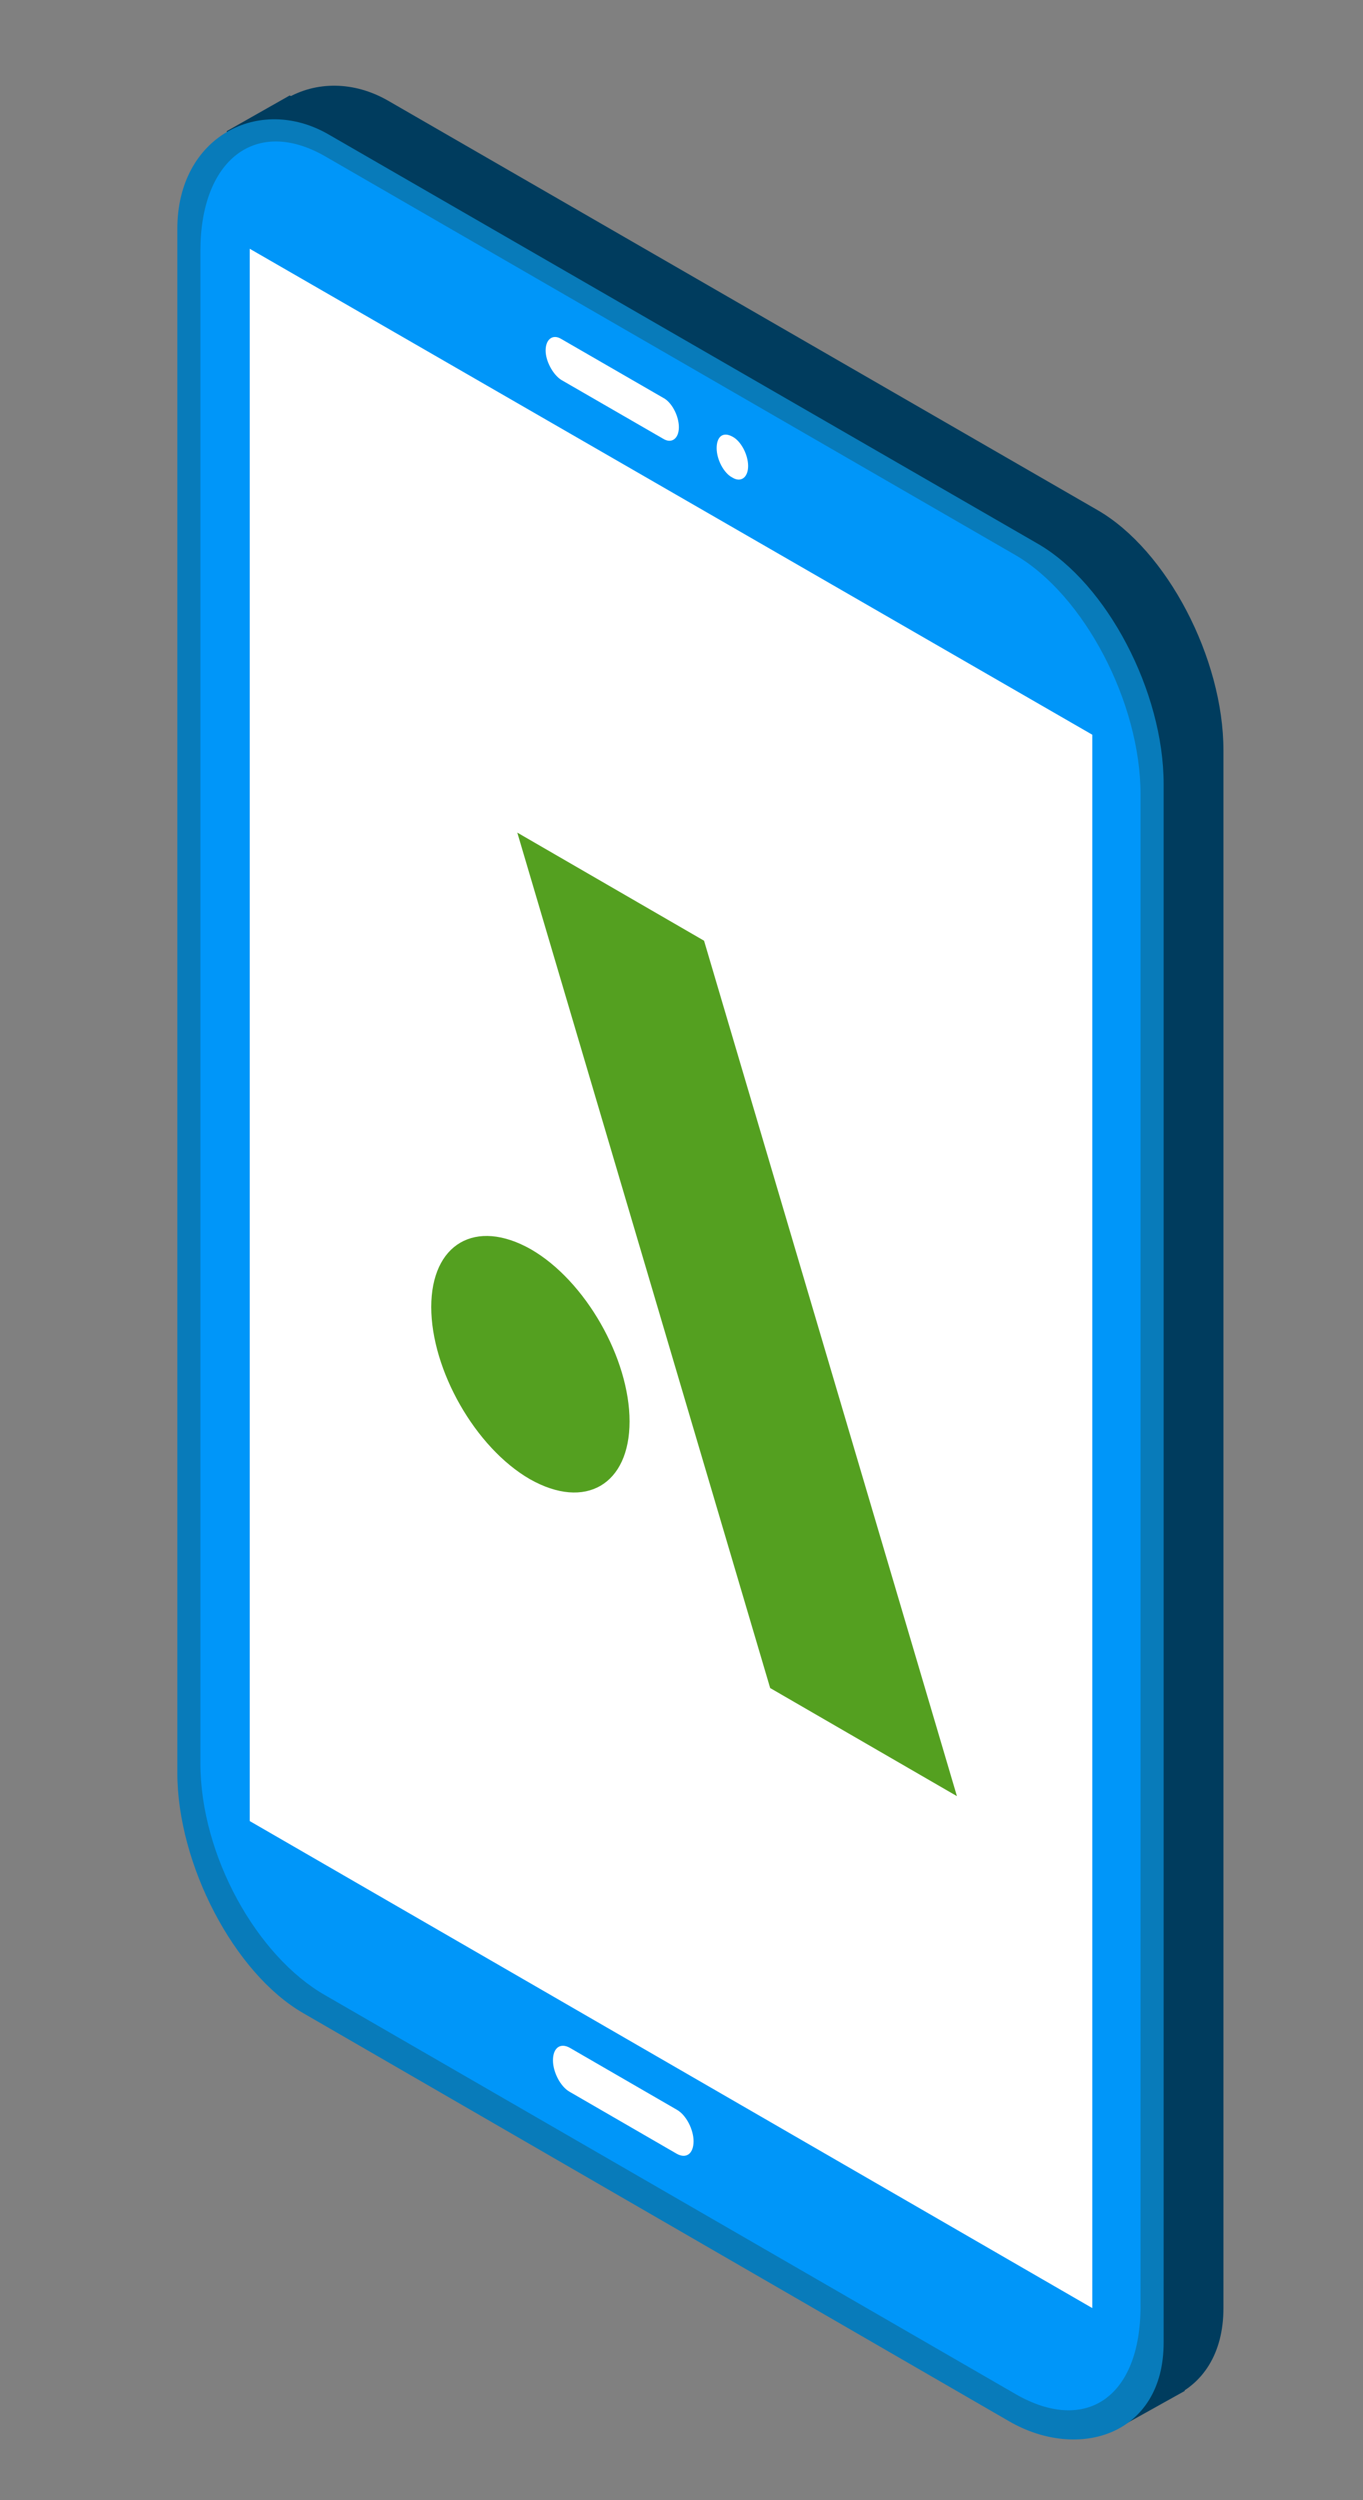 <?xml version="1.0" encoding="utf-8"?>
<!-- Generator: Adobe Illustrator 24.2.3, SVG Export Plug-In . SVG Version: 6.00 Build 0)  -->
<svg version="1.1" id="Layer_1" xmlns="http://www.w3.org/2000/svg" xmlns:xlink="http://www.w3.org/1999/xlink" x="0px" y="0px"
	 viewBox="0 0 129.9 238.2" style="enable-background:new 0 0 129.9 238.2;" xml:space="preserve">
<rect x="0" y="0" width="129.9" height="238.2" fill="#808080" stroke="none"/>
<style type="text/css">
	.st0{fill:#003C5E;}
	.st1{fill:#087BBA;}
	.st2{fill:#0096F9;}
	.st3{fill:#FFFFFF;}
	.st4{fill:#EADCE1;}
	.st5{fill:#9B8790;}
	.st6{fill:#C1AEB6;}
	.st7{fill:#542727;}
	.st8{fill:#FFC5B3;}
	.st9{fill:#0058A4;}
	.st10{fill:#FFD420;}
	.st11{fill:#FF9022;}
	.st12{clip-path:url(#SVGID_2_);}
	.st13{enable-background:new    ;}
	.st14{fill:#875839;}
	.st15{fill:#94C93A;}
	.st16{fill:#774B32;}
	.st17{clip-path:url(#SVGID_4_);}
	.st18{fill:#B0A38A;}
	.st19{fill:#C1B39A;}
	.st20{clip-path:url(#SVGID_6_);}
	.st21{opacity:0.4;clip-path:url(#SVGID_6_);fill:#838089;}
	.st22{fill:#75716F;}
	.st23{fill:#B6B2AF;}
	.st24{fill:#878483;}
	.st25{fill:url(#SVGID_7_);}
	.st26{fill:url(#SVGID_8_);}
	.st27{fill:url(#SVGID_9_);}
	.st28{fill:url(#SVGID_10_);}
	.st29{fill:url(#SVGID_11_);}
	.st30{fill:url(#SVGID_12_);}
	.st31{fill:url(#SVGID_13_);}
	.st32{fill:url(#SVGID_14_);}
	.st33{fill:url(#SVGID_15_);}
	.st34{fill:url(#SVGID_16_);}
	.st35{fill:url(#SVGID_17_);}
	.st36{fill:url(#SVGID_18_);}
	.st37{fill:url(#SVGID_19_);}
	.st38{fill:url(#SVGID_20_);}
	.st39{fill:url(#SVGID_21_);}
	.st40{fill:#BFB7B0;}
	.st41{fill:#F7F1EC;}
	.st42{fill:#D1CAC3;}
	.st43{opacity:0.5;clip-path:url(#SVGID_23_);}
	.st44{fill:#F0E0C6;}
	.st45{fill:#E8D5B7;}
	.st46{fill:#F4E6D1;}
	.st47{fill:url(#SVGID_24_);}
	.st48{fill:url(#SVGID_25_);}
	.st49{fill:url(#SVGID_26_);}
	.st50{fill:url(#SVGID_27_);}
	.st51{fill:url(#SVGID_28_);}
	.st52{fill:url(#SVGID_29_);}
	.st53{fill:url(#SVGID_30_);}
	.st54{fill:url(#SVGID_31_);}
	.st55{fill:url(#SVGID_32_);}
	.st56{fill:url(#SVGID_33_);}
	.st57{fill:url(#SVGID_34_);}
	.st58{opacity:0.5;clip-path:url(#SVGID_36_);}
	.st59{fill:#3F3D3C;}
	.st60{fill:url(#SVGID_37_);}
	.st61{fill:url(#SVGID_38_);}
	.st62{fill:url(#SVGID_39_);}
	.st63{fill:url(#SVGID_40_);}
	.st64{fill:url(#SVGID_41_);}
	.st65{fill:url(#SVGID_42_);}
	.st66{fill:url(#SVGID_43_);}
	.st67{fill:url(#SVGID_44_);}
	.st68{fill:url(#SVGID_45_);}
	.st69{fill:url(#SVGID_46_);}
	.st70{fill:url(#SVGID_47_);}
	.st71{opacity:0.5;clip-path:url(#SVGID_49_);}
	.st72{fill:url(#SVGID_50_);}
	.st73{fill:url(#SVGID_51_);}
	.st74{fill:url(#SVGID_52_);}
	.st75{fill:url(#SVGID_53_);}
	.st76{fill:url(#SVGID_54_);}
	.st77{fill:url(#SVGID_55_);}
	.st78{fill:url(#SVGID_56_);}
	.st79{fill:url(#SVGID_57_);}
	.st80{fill:url(#SVGID_58_);}
	.st81{fill:url(#SVGID_59_);}
	.st82{fill:url(#SVGID_60_);}
	.st83{fill:url(#SVGID_61_);}
	.st84{fill:url(#SVGID_62_);}
	.st85{fill:url(#SVGID_63_);}
	.st86{fill:url(#SVGID_64_);}
	.st87{opacity:0.5;clip-path:url(#SVGID_66_);}
	.st88{opacity:0.4;fill:#838089;}
	.st89{fill:url(#SVGID_67_);}
	.st90{fill:url(#SVGID_68_);}
	.st91{fill:#6C6A6D;}
	.st92{fill:url(#SVGID_69_);}
	.st93{fill:url(#SVGID_70_);}
	.st94{fill:url(#SVGID_71_);}
	.st95{fill:#424143;}
	.st96{fill:url(#SVGID_72_);}
	.st97{fill:#E6EBF0;}
	.st98{fill:url(#SVGID_73_);}
	.st99{fill:url(#SVGID_74_);}
	.st100{fill:url(#SVGID_75_);}
	.st101{fill:url(#SVGID_76_);}
	.st102{fill:url(#SVGID_77_);}
	.st103{fill:url(#SVGID_78_);}
	.st104{fill:url(#SVGID_79_);}
	.st105{fill:url(#SVGID_80_);}
	.st106{fill:url(#SVGID_81_);}
	.st107{fill:url(#SVGID_82_);}
	.st108{fill:url(#SVGID_83_);}
	.st109{opacity:0.5;fill:#3E3D3F;}
	.st110{fill:url(#SVGID_84_);}
	.st111{fill:url(#SVGID_85_);}
	.st112{fill:url(#SVGID_86_);}
	.st113{fill:url(#SVGID_87_);}
	.st114{fill:url(#SVGID_88_);}
	.st115{fill:url(#SVGID_89_);}
	.st116{fill:url(#SVGID_90_);}
	.st117{fill:url(#SVGID_91_);}
	.st118{fill:url(#SVGID_92_);}
	.st119{fill:url(#SVGID_93_);}
	.st120{clip-path:url(#SVGID_95_);}
	.st121{fill:url(#SVGID_96_);}
	.st122{fill:url(#SVGID_97_);}
	.st123{fill:url(#SVGID_98_);}
	.st124{fill:url(#SVGID_99_);}
	.st125{fill:url(#SVGID_100_);}
	.st126{fill:url(#SVGID_101_);}
	.st127{fill:url(#SVGID_102_);}
	.st128{fill:url(#SVGID_103_);}
	.st129{fill:url(#SVGID_104_);}
	.st130{fill:url(#SVGID_105_);}
	.st131{fill:url(#SVGID_106_);}
	.st132{fill:url(#SVGID_107_);}
	.st133{fill:url(#SVGID_108_);}
	.st134{fill:url(#SVGID_109_);}
	.st135{fill:url(#SVGID_110_);}
	.st136{opacity:0.7;fill:url(#SVGID_111_);}
	.st137{opacity:0.7;fill:url(#SVGID_112_);}
	.st138{fill:#BDF64A;}
	.st139{fill:url(#SVGID_113_);}
	.st140{fill:url(#SVGID_114_);}
	.st141{fill:url(#SVGID_115_);}
	.st142{fill:url(#SVGID_116_);}
	.st143{fill:url(#SVGID_117_);}
	.st144{fill:url(#SVGID_118_);}
	.st145{fill:url(#SVGID_119_);}
	.st146{fill:url(#SVGID_120_);}
	.st147{fill:url(#SVGID_121_);}
	.st148{fill:url(#SVGID_122_);}
	.st149{fill:url(#SVGID_123_);}
	.st150{clip-path:url(#SVGID_125_);}
	.st151{fill:url(#SVGID_126_);}
	.st152{fill:url(#SVGID_127_);}
	.st153{fill:url(#SVGID_128_);}
	.st154{fill:url(#SVGID_129_);}
	.st155{fill:url(#SVGID_130_);}
	.st156{fill:url(#SVGID_131_);}
	.st157{fill:url(#SVGID_132_);}
	.st158{fill:url(#SVGID_133_);}
	.st159{fill:url(#SVGID_134_);}
	.st160{fill:url(#SVGID_135_);}
	.st161{fill:url(#SVGID_136_);}
	.st162{fill:url(#SVGID_137_);}
	.st163{fill:url(#SVGID_138_);}
	.st164{fill:url(#SVGID_139_);}
	.st165{fill:url(#SVGID_140_);}
	.st166{opacity:0.7;fill:url(#SVGID_141_);}
	.st167{opacity:0.7;fill:url(#SVGID_142_);}
	.st168{fill:#54A020;}
	.st169{fill:#69AF33;}
	.st170{fill:#A4FFA6;}
	.st171{fill:#BCBEC0;}
	.st172{fill:#939598;}
	.st173{fill:#5793CE;}
</style>
<g>
	<path class="st0" d="M34.6,188.5l67.3,38.9c6.6,3.8,14.7,1.3,14.7-7.5V71.5c0-8.8-5.4-19.1-12-22.9l-67.6-39
		c-6.6-3.8-14.4,0.2-14.4,9v147.1C22.6,174.4,28,184.7,34.6,188.5z"/>
	<polygon class="st0" points="21.6,12.5 27.6,9.1 30.7,10.3 22.6,15.2 	"/>
	<polygon class="st0" points="106.8,231.2 112.9,227.8 113.3,222 102,227.4 	"/>
	<path class="st1" d="M28.9,191.8l67.3,38.9c6.6,3.8,14.7,1.3,14.7-7.5V74.7c0-8.8-5.4-19.1-12-22.9l-67.6-39
		c-6.6-3.8-14.4,0.2-14.4,9v147.1C16.9,177.6,22.3,188,28.9,191.8z"/>
	<path class="st2" d="M31,190.1l65.8,38c6.6,3.8,11.9,0.4,11.9-8.4V75.7c0-8.8-5.4-19-11.9-22.8L31,14.9c-6.6-3.8-11.9,0.3-11.9,9
		V168C19.1,176.8,24.5,186.4,31,190.1z"/>
	<polygon class="st3" points="23.8,173.5 104.1,219.9 104.1,70 23.8,23.7 	"/>
	<path class="st3" d="M68.3,42.7c0,1.1,0.7,2.4,1.5,2.8c0.8,0.5,1.5,0,1.5-1.1c0-1.1-0.7-2.4-1.5-2.8C68.9,41.1,68.3,41.6,68.3,42.7
		z"/>
	<path class="st3" d="M53.5,36.2l9.7,5.6c0.8,0.5,1.5,0,1.5-1.1l0,0c0-1.1-0.7-2.4-1.5-2.8l-9.7-5.6c-0.8-0.5-1.5,0-1.5,1.1l0,0
		C52,34.4,52.7,35.7,53.5,36.2z"/>
	<path class="st3" d="M54.3,195.1l10.2,5.9c0.9,0.5,1.6,1.9,1.6,3c0,1.2-0.7,1.7-1.6,1.2l-10.2-5.9c-0.9-0.5-1.6-1.9-1.6-3
		C52.7,195.1,53.4,194.6,54.3,195.1z"/>
</g>
<g id="Group_22441" transform="translate(-988 -1031.074)">
	<path id="Path_67205" class="st168" d="M1037.3,1110.4l24.1,81.5l17.8,10.3l-24.1-81.5L1037.3,1110.4z"/>
	<path id="Path_67206" class="st168" d="M1029.1,1155.6c0-6,4.2-8.5,9.5-5.5c5.2,3,9.4,10.4,9.4,16.4c0,6-4.2,8.5-9.5,5.5
		C1033.3,1169,1029.1,1161.6,1029.1,1155.6C1029.1,1155.6,1029.1,1155.6,1029.1,1155.6"/>
</g>
</svg>
